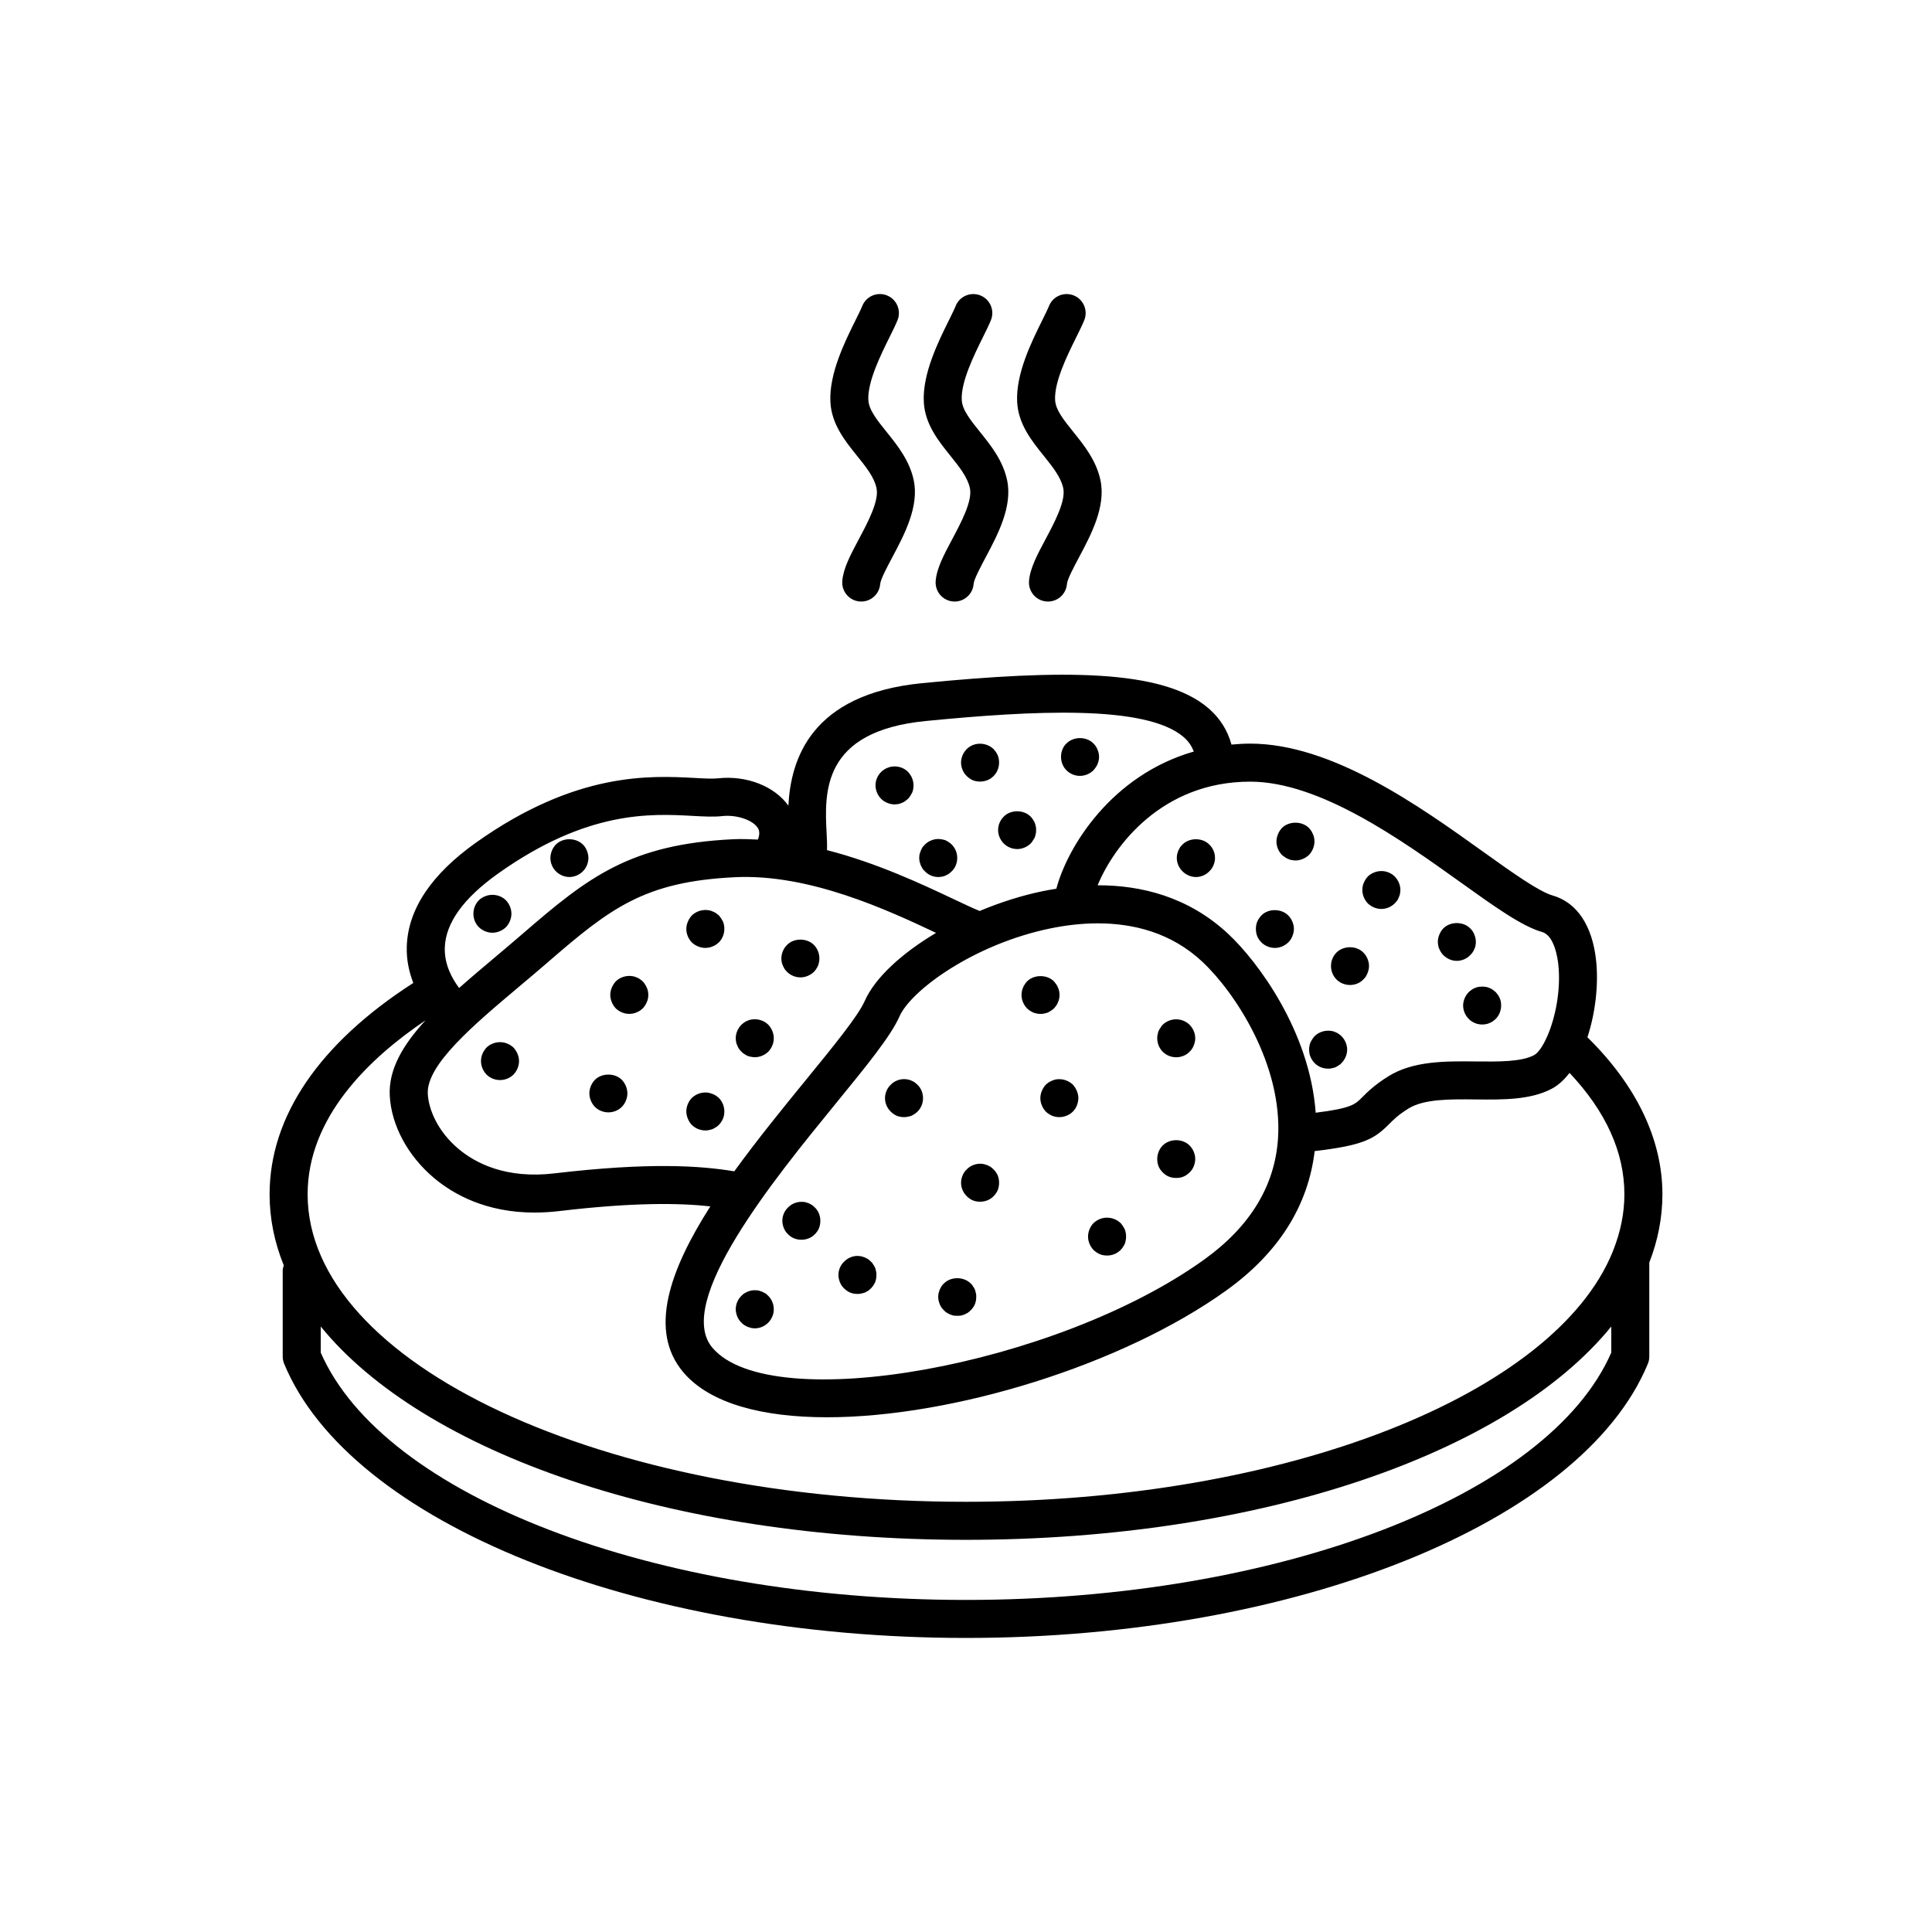 <?xml version="1.0" encoding="UTF-8"?>
<!-- Uploaded to: ICON Repo, www.svgrepo.com, Generator: ICON Repo Mixer Tools -->
<svg fill="#000000" width="800px" height="800px" version="1.1" viewBox="144 144 512 512" xmlns="http://www.w3.org/2000/svg">
 <path d="m371.1 264.77c-3.144-3.902-6.707-8.328-7.031-14.164-0.418-7.5 3.836-16.074 6.656-21.75 0.746-1.504 1.391-2.793 1.785-3.766 1.031-2.586 3.969-3.836 6.547-2.801 2.582 1.035 3.836 3.969 2.801 6.551-0.461 1.156-1.219 2.699-2.109 4.496-2.348 4.727-5.891 11.867-5.625 16.707 0.148 2.602 2.312 5.293 4.82 8.41 2.859 3.551 6.102 7.578 7.207 12.84 1.465 6.969-2.504 14.422-5.691 20.41-1.309 2.457-3.102 5.82-3.199 7.066-0.207 2.641-2.41 4.648-5.019 4.648-0.129 0-0.262-0.004-0.395-0.016-2.773-0.215-4.852-2.641-4.633-5.41 0.262-3.344 2.156-6.906 4.348-11.027 2.426-4.547 5.441-10.211 4.727-13.598-0.602-2.898-2.828-5.668-5.188-8.598zm29.934 8.598c0.715 3.387-2.301 9.047-4.723 13.59-2.195 4.121-4.094 7.684-4.348 11.031-0.211 2.773 1.863 5.199 4.641 5.41 0.129 0.012 0.262 0.016 0.391 0.016 2.609 0 4.816-2.012 5.019-4.652 0.094-1.246 1.891-4.613 3.199-7.07 3.188-5.984 7.152-13.438 5.688-20.402-1.105-5.258-4.344-9.285-7.203-12.836-2.508-3.117-4.676-5.809-4.82-8.414-0.27-4.836 3.273-11.969 5.613-16.691 0.895-1.801 1.652-3.352 2.121-4.516 1.031-2.582-0.227-5.516-2.809-6.547-2.59-1.02-5.516 0.223-6.547 2.809-0.391 0.973-1.039 2.266-1.785 3.777-2.812 5.672-7.07 14.238-6.648 21.727 0.32 5.84 3.883 10.266 7.027 14.172 2.348 2.93 4.574 5.699 5.184 8.598zm24.738 0c0.715 3.387-2.301 9.047-4.723 13.59-2.195 4.121-4.094 7.684-4.348 11.031-0.211 2.773 1.863 5.199 4.641 5.41 0.129 0.012 0.262 0.016 0.391 0.016 2.609 0 4.816-2.012 5.019-4.652 0.094-1.246 1.891-4.613 3.199-7.07 3.188-5.984 7.152-13.438 5.688-20.402-1.105-5.258-4.344-9.285-7.203-12.836-2.508-3.117-4.676-5.809-4.82-8.414-0.27-4.836 3.273-11.969 5.613-16.691 0.895-1.801 1.652-3.352 2.121-4.516 1.031-2.582-0.227-5.516-2.809-6.547-2.59-1.02-5.516 0.223-6.547 2.809-0.391 0.973-1.039 2.266-1.785 3.777-2.812 5.672-7.07 14.238-6.648 21.727 0.32 5.84 3.883 10.266 7.027 14.172 2.348 2.93 4.574 5.699 5.184 8.598zm-206.57 205.97c-2.461-6.062-3.758-12.359-3.758-18.832 0-20.656 13.18-39.984 38.082-56.012-1.098-2.859-1.844-6.098-1.723-9.727 0.328-9.82 6.519-19.074 18.395-27.504 26.5-18.805 46.176-17.723 57.895-17.098 2.547 0.141 4.754 0.254 6.211 0.098 7.598-0.828 14.996 2.133 18.625 7.25 0.625-12.113 5.816-29.574 35.465-32.469 36.742-3.59 63.711-3.824 75.863 6.656 3.066 2.644 5.082 5.883 6.094 9.625 1.613-0.141 3.246-0.258 4.949-0.258 21.719 0 44.828 16.539 61.695 28.613 7.598 5.438 14.773 10.574 18.445 11.625 6.461 1.844 10.559 7.977 11.547 17.266 0.672 6.332-0.18 13.855-2.305 20.316 12.965 12.738 19.875 27.055 19.875 41.621 0 6.211-1.211 12.254-3.477 18.086v24.895c0 0.66-0.129 1.312-0.379 1.922-17.387 42.102-93.379 72.664-180.7 72.664s-163.32-30.562-180.7-72.668c-0.25-0.609-0.379-1.262-0.379-1.922v-22.766c0-0.492 0.148-0.934 0.277-1.383zm351.8 16.203c-27.207 33.477-92.664 56.531-171 56.531-78.34 0-143.8-23.059-171-56.531v6.918c16.629 38.035 88.23 65.539 171 65.539s154.37-27.504 171-65.539zm-136.12-116.93c11.348-0.027 23.98 2.945 34.621 12.891 7.848 7.336 21.598 25.812 23.168 47.379 9.316-1.16 10.418-2.172 12.258-4.019 1.383-1.395 3.277-3.305 6.977-5.617 6.594-4.117 15.094-4.039 23.297-3.949 5.883 0.059 11.969 0.121 15.324-1.664 1.152-0.617 2.422-2.504 3.547-5.098 0.016-0.043 0.043-0.082 0.059-0.121 2.043-4.781 3.559-11.996 2.84-18.777-0.191-1.793-1.062-7.719-4.289-8.641-5.348-1.527-12.496-6.641-21.543-13.121-15.766-11.277-37.348-26.73-55.832-26.73-23.395 0-36.16 17.074-40.426 27.469zm27.742 20.25c-8.328-7.789-18.449-10.164-27.684-10.164-4.492 0-8.777 0.562-12.547 1.336-20.266 4.156-36.973 16.398-40.027 23.344-2.293 5.211-8.754 13.121-16.934 23.141-16.059 19.664-42.938 52.574-32.613 64.676 15.621 18.32 91.133 4.766 130.3-23.391 12.176-8.754 18.766-19.566 19.57-32.148 1.246-19.398-11.32-38.609-20.07-46.793zm-99.555-33.879c0.082 1.559 0.145 2.996 0.094 4.312 13.305 3.418 25.273 9.07 33.711 13.055 2.715 1.277 4.988 2.356 6.742 3.07 5.391-2.262 11.078-4.094 16.75-5.258 1.148-0.238 2.352-0.445 3.578-0.641 2.914-11.062 14.578-30.09 36.414-36.348-0.543-1.461-1.395-2.734-2.684-3.844-10.031-8.648-40.156-7.008-68.305-4.258-27.727 2.703-26.871 19.074-26.301 29.91zm-101.19 30.121c-0.152 4.481 1.918 8.23 3.793 10.723 2.977-2.637 6.156-5.32 9.441-8.086 2.481-2.09 5-4.211 7.492-6.367 17.379-15.059 28.527-23.641 55.625-24.965 2.211-0.105 4.418-0.016 6.617 0.086 0.457-1.18 0.508-2.191 0.043-2.977-1.285-2.188-5.644-3.66-9.477-3.246-2.277 0.258-4.871 0.113-7.867-0.051-11.086-0.602-27.891-1.516-51.512 15.254-9.18 6.519-13.941 13.121-14.156 19.629zm-4.512 38.781c0.203 3.906 2.441 9.777 8.102 14.555 4.527 3.816 12.664 8.055 25.543 6.508 24.98-2.953 38.641-2.023 47.582-0.535 6-8.293 12.727-16.559 19.023-24.27 7.086-8.676 13.777-16.867 15.52-20.824 2.711-6.164 9.812-12.668 18.926-18.094-12.703-5.992-33.586-15.738-53.344-14.75-23.883 1.164-32.918 8.129-49.52 22.516-2.527 2.188-5.086 4.344-7.602 6.457-12.113 10.195-24.641 20.742-24.23 28.438zm-31.844 26.621c0 44.934 78.273 81.488 174.48 81.488 84.988 0 155.94-28.535 171.34-66.168 0.055-0.152 0.102-0.297 0.168-0.441 1.918-4.828 2.969-9.797 2.969-14.883 0-11.141-4.891-21.941-14.539-32.176-1.387 1.809-2.945 3.262-4.68 4.188-5.629 3-13.031 2.934-20.172 2.852-6.762-0.078-13.75-0.145-17.852 2.422-2.711 1.695-3.965 2.953-5.172 4.168-3.871 3.894-6.766 5.59-19.664 7.094-1.734 14.531-9.543 26.961-23.406 36.926-27.531 19.785-72.52 33.617-105.83 33.617-17.02 0-30.98-3.606-38.027-11.867-9.43-11.055-3.633-27.203 7.113-44.023-8.258-0.906-20.355-1.086-40.062 1.246-2.281 0.27-4.453 0.395-6.519 0.395-12.848 0-21.492-4.812-26.699-9.207-6.902-5.816-11.266-13.941-11.676-21.73-0.367-6.965 3.453-13.453 9.48-20.012-15.047 10.141-31.25 25.758-31.25 46.113zm202.79-29.07c-1.211-1.16-2.922-1.664-4.586-1.359-0.305 0.102-0.605 0.152-0.902 0.305-0.305 0.102-0.605 0.301-0.91 0.453-0.254 0.199-0.504 0.402-0.754 0.602-0.457 0.504-0.809 1.059-1.059 1.664-0.254 0.605-0.402 1.258-0.402 1.914 0 1.312 0.551 2.621 1.461 3.578 0.25 0.254 0.5 0.453 0.754 0.605 0.305 0.203 0.605 0.352 0.91 0.504 0.301 0.102 0.602 0.203 0.906 0.25 0.355 0.102 0.703 0.102 1.008 0.102 1.309 0 2.617-0.504 3.578-1.461 0.453-0.453 0.809-1.008 1.059-1.609 0.25-0.656 0.402-1.312 0.402-1.965 0-0.656-0.152-1.309-0.402-1.914-0.254-0.609-0.609-1.164-1.062-1.668zm-21.008 22.473c-0.254-0.25-0.508-0.453-0.758-0.656-0.301-0.148-0.555-0.352-0.855-0.453-0.305-0.102-0.656-0.199-0.961-0.301-0.953-0.203-2.012-0.102-2.922 0.301-0.602 0.25-1.156 0.602-1.609 1.105-0.508 0.457-0.855 1.008-1.113 1.613-0.25 0.602-0.398 1.258-0.398 1.914 0 1.359 0.551 2.621 1.512 3.578 0.453 0.453 1.008 0.855 1.609 1.105 0.605 0.254 1.258 0.355 1.918 0.355 1.359 0 2.668-0.504 3.578-1.461 0.453-0.453 0.855-1.008 1.105-1.609 0.25-0.656 0.355-1.258 0.355-1.965 0-0.656-0.102-1.312-0.355-1.914-0.25-0.605-0.652-1.16-1.105-1.613zm33.652 14.207c-1.41-1.359-3.625-1.816-5.488-1.059-0.605 0.25-1.16 0.602-1.664 1.059-0.906 0.957-1.461 2.266-1.461 3.578 0 1.359 0.555 2.621 1.461 3.578 0.5 0.453 1.059 0.855 1.664 1.105 0.605 0.254 1.258 0.355 1.914 0.355 1.359 0 2.617-0.504 3.578-1.461 0.453-0.457 0.809-1.008 1.105-1.613 0.25-0.656 0.355-1.309 0.355-1.965s-0.102-1.312-0.355-1.918c-0.301-0.602-0.656-1.156-1.109-1.66zm18.289-20.555c-1.863-1.863-5.238-1.863-7.106 0-0.953 0.957-1.461 2.266-1.461 3.578 0 0.656 0.102 1.309 0.355 1.965 0.25 0.602 0.656 1.16 1.105 1.609 0.453 0.453 1.008 0.855 1.613 1.105 0.656 0.254 1.309 0.355 1.965 0.355s1.309-0.102 1.914-0.355c0.605-0.25 1.16-0.656 1.613-1.105 0.5-0.453 0.855-1.008 1.105-1.609 0.254-0.656 0.402-1.312 0.402-1.965 0-0.656-0.148-1.312-0.402-1.914-0.25-0.605-0.605-1.16-1.105-1.664zm-38.543-34.965c0.355-0.051 0.66-0.152 0.961-0.254 0.301-0.148 0.605-0.301 0.855-0.504 0.305-0.148 0.555-0.402 0.809-0.602 0.203-0.254 0.402-0.504 0.605-0.758 0.203-0.301 0.348-0.602 0.453-0.906 0.152-0.301 0.25-0.605 0.301-0.906 0.055-0.352 0.102-0.656 0.102-1.008 0-0.301-0.051-0.656-0.102-0.961-0.051-0.352-0.148-0.656-0.301-0.957-0.102-0.301-0.25-0.602-0.453-0.855-0.203-0.301-0.402-0.555-0.605-0.805-1.863-1.863-5.289-1.863-7.152 0-0.203 0.25-0.453 0.5-0.605 0.805-0.207 0.254-0.359 0.555-0.457 0.855-0.152 0.301-0.25 0.605-0.305 0.957-0.051 0.301-0.098 0.656-0.098 0.961 0 1.359 0.555 2.621 1.461 3.578 0.25 0.203 0.5 0.453 0.754 0.602 0.305 0.203 0.605 0.355 0.91 0.504 0.301 0.102 0.605 0.203 0.906 0.254 0.355 0.102 0.656 0.102 1.008 0.102 0.297 0 0.652 0 0.953-0.102zm63.836-41.414c0.25 0.203 0.551 0.352 0.855 0.453 0.301 0.152 0.602 0.254 0.953 0.301 0.305 0.051 0.656 0.102 0.961 0.102 1.309 0 2.617-0.555 3.578-1.461 0.906-0.957 1.461-2.266 1.461-3.578 0-0.656-0.102-1.309-0.402-1.914-0.25-0.656-0.605-1.16-1.059-1.664-1.863-1.863-5.289-1.863-7.152 0-0.453 0.504-0.809 1.008-1.059 1.664-0.254 0.605-0.402 1.258-0.402 1.914 0 1.359 0.551 2.621 1.461 3.578 0.25 0.203 0.5 0.402 0.805 0.605zm40.906 24.336c0.254 0.605 0.605 1.16 1.059 1.609 0.961 0.957 2.219 1.512 3.578 1.512 1.312 0 2.621-0.555 3.527-1.512 0.508-0.453 0.855-1.008 1.113-1.609 0.148-0.301 0.25-0.605 0.301-0.957 0.051-0.301 0.098-0.656 0.098-0.957 0-0.656-0.148-1.312-0.398-1.918-0.254-0.656-0.605-1.207-1.113-1.66-1.812-1.863-5.238-1.863-7.106 0-0.453 0.453-0.801 1.008-1.059 1.66-0.25 0.605-0.402 1.258-0.402 1.918 0 0.301 0.055 0.656 0.102 0.957 0.047 0.352 0.152 0.652 0.301 0.957zm8.566 10.781c-0.301 0.203-0.551 0.402-0.754 0.602-0.508 0.504-0.855 1.059-1.113 1.664-0.25 0.605-0.402 1.258-0.402 1.914 0 1.312 0.555 2.621 1.516 3.578 0.203 0.199 0.453 0.453 0.754 0.602 0.25 0.203 0.555 0.355 0.855 0.457 0.305 0.148 0.605 0.25 0.961 0.301 0.301 0.051 0.656 0.098 0.953 0.098 0.355 0 0.66-0.051 1.008-0.098 0.305-0.051 0.652-0.152 0.957-0.301 0.301-0.102 0.551-0.254 0.855-0.457 0.25-0.148 0.5-0.402 0.754-0.602 0.961-0.961 1.461-2.269 1.461-3.578 0-0.656-0.098-1.309-0.348-1.914s-0.656-1.16-1.113-1.664c-0.25-0.203-0.5-0.402-0.754-0.602-0.305-0.203-0.555-0.355-0.855-0.457-0.305-0.148-0.656-0.25-0.961-0.301-0.656-0.102-1.309-0.102-1.965 0-0.355 0.051-0.656 0.152-0.961 0.301-0.293 0.102-0.598 0.254-0.848 0.457zm-23.934-21.414c1.309 0 2.621-0.555 3.527-1.461 0.25-0.254 0.453-0.504 0.656-0.754 0.199-0.305 0.352-0.605 0.453-0.906 0.152-0.301 0.25-0.605 0.305-0.906 0.047-0.355 0.098-0.707 0.098-1.008 0-1.312-0.551-2.621-1.512-3.578-0.453-0.457-1.008-0.809-1.613-1.059-1.207-0.5-2.617-0.5-3.828 0-0.656 0.254-1.211 0.605-1.664 1.059-0.453 0.5-0.809 1.008-1.059 1.66-0.301 0.605-0.402 1.258-0.402 1.918 0 1.359 0.555 2.621 1.461 3.578 0.961 0.902 2.269 1.457 3.578 1.457zm-8.309 20.152c1.309 0 2.617-0.504 3.523-1.461 0.504-0.453 0.855-1.008 1.109-1.66 0.25-0.605 0.402-1.258 0.402-1.914s-0.152-1.312-0.402-1.918c-0.254-0.602-0.605-1.16-1.109-1.66-1.859-1.863-5.188-1.863-7.098 0-0.961 0.957-1.465 2.266-1.465 3.578 0 1.309 0.5 2.621 1.461 3.578 0.957 0.953 2.266 1.457 3.578 1.457zm-44.391-30.125c0.961 0.957 2.219 1.512 3.578 1.512 1.309 0 2.621-0.555 3.527-1.512 0.5-0.457 0.855-1.008 1.105-1.613s0.402-1.258 0.402-1.914c0-1.359-0.551-2.668-1.512-3.578-1.863-1.863-5.238-1.863-7.106 0-0.25 0.25-0.453 0.504-0.656 0.754-0.152 0.301-0.301 0.555-0.453 0.855-0.102 0.301-0.203 0.656-0.305 0.957-0.051 0.355-0.098 0.656-0.098 1.008 0 0.656 0.152 1.309 0.402 1.914 0.258 0.605 0.664 1.16 1.113 1.617zm20.91 18.84c0.906 0.906 2.215 1.461 3.578 1.461 1.309 0 2.617-0.555 3.527-1.461 0.5-0.453 0.855-1.008 1.105-1.664 0.25-0.602 0.402-1.258 0.402-1.914s-0.152-1.309-0.402-1.914c-0.25-0.605-0.605-1.16-1.105-1.664-1.863-1.863-5.293-1.863-7.106 0-0.453 0.504-0.855 1.059-1.113 1.664-0.25 0.605-0.348 1.258-0.348 1.914s0.098 1.312 0.348 1.914c0.258 0.656 0.664 1.211 1.113 1.664zm12.645 28.414c0 0.656 0.098 1.309 0.355 1.914 0.301 0.656 0.656 1.211 1.105 1.664 0.961 0.957 2.219 1.461 3.578 1.461 0.301 0 0.656 0 0.961-0.102 0.348-0.051 0.656-0.152 0.953-0.254 0.305-0.148 0.605-0.301 0.855-0.5 0.305-0.152 0.559-0.355 0.758-0.605 0.953-0.957 1.512-2.269 1.512-3.578 0-1.312-0.555-2.621-1.512-3.578-0.203-0.203-0.453-0.402-0.758-0.605-0.25-0.203-0.551-0.352-0.855-0.453-0.301-0.152-0.605-0.254-0.953-0.301-1.613-0.301-3.379 0.203-4.535 1.359-0.453 0.504-0.809 1.059-1.105 1.664-0.258 0.605-0.359 1.262-0.359 1.914zm-104.54 8.664c-0.301-0.148-0.555-0.352-0.855-0.453-0.355-0.148-0.656-0.25-0.961-0.301-1.004-0.203-2.012-0.102-2.922 0.301-0.602 0.25-1.156 0.605-1.609 1.109-0.961 0.906-1.512 2.215-1.512 3.523 0 1.359 0.551 2.621 1.512 3.578 0.453 0.457 1.008 0.855 1.609 1.109 0.605 0.25 1.258 0.352 1.918 0.352 0.348 0 0.656 0 1.004-0.102 0.305-0.047 0.605-0.145 0.961-0.246 0.301-0.152 0.555-0.301 0.855-0.504 0.25-0.148 0.5-0.352 0.758-0.605 0.953-0.957 1.461-2.215 1.461-3.578 0-1.309-0.508-2.621-1.461-3.523-0.254-0.254-0.508-0.457-0.758-0.66zm-39.547 55.926c-0.305-0.148-0.605-0.301-0.91-0.453-0.301-0.102-0.605-0.203-0.906-0.301-0.656-0.102-1.309-0.102-1.965 0-0.355 0.102-0.66 0.203-0.961 0.301-0.301 0.148-0.605 0.301-0.855 0.453-0.301 0.203-0.555 0.402-0.758 0.656-0.949 0.906-1.508 2.215-1.508 3.523 0 0.707 0.152 1.312 0.402 1.965 0.25 0.605 0.605 1.16 1.105 1.609 0.203 0.254 0.457 0.453 0.758 0.656 0.25 0.152 0.555 0.301 0.855 0.457 0.305 0.102 0.609 0.203 0.965 0.305 0.301 0.051 0.656 0.102 0.953 0.102 1.363 0 2.621-0.555 3.578-1.512 0.453-0.453 0.809-1.008 1.059-1.609 0.305-0.656 0.402-1.258 0.402-1.965 0-1.309-0.551-2.621-1.461-3.527-0.254-0.258-0.504-0.461-0.754-0.66zm29.066-6.801c-0.152-0.301-0.301-0.605-0.5-0.859-0.152-0.301-0.355-0.551-0.605-0.754-0.25-0.25-0.508-0.453-0.758-0.652-0.301-0.152-0.551-0.301-0.855-0.457-0.355-0.098-0.656-0.199-0.953-0.301-1.008-0.203-2.016-0.102-2.922 0.301-0.605 0.254-1.16 0.656-1.613 1.109-0.961 0.906-1.512 2.215-1.512 3.527 0 0.703 0.148 1.309 0.402 1.965 0.25 0.605 0.605 1.16 1.105 1.613 0.453 0.453 1.008 0.855 1.613 1.105 0.605 0.254 1.258 0.355 1.914 0.355 0.348 0 0.656 0 1.008-0.102 0.301-0.051 0.602-0.152 0.953-0.254 0.305-0.148 0.555-0.301 0.855-0.453 0.254-0.199 0.512-0.402 0.762-0.652 0.453-0.457 0.809-1.008 1.105-1.613 0.25-0.656 0.355-1.258 0.355-1.965 0-0.301 0-0.656-0.102-0.957-0.051-0.301-0.148-0.656-0.254-0.957zm-24.434-80.055c0.098 0.301 0.301 0.602 0.453 0.906 0.203 0.254 0.402 0.504 0.656 0.758 0.906 0.906 2.219 1.457 3.527 1.457 1.359 0 2.617-0.555 3.578-1.457 0.25-0.254 0.453-0.504 0.605-0.758 0.203-0.301 0.348-0.602 0.5-0.906 0.102-0.301 0.203-0.605 0.25-0.906 0.102-0.352 0.102-0.656 0.102-1.008 0-1.309-0.508-2.621-1.461-3.578-1.863-1.863-5.289-1.863-7.106 0-0.961 0.957-1.512 2.269-1.512 3.578 0 0.355 0.051 0.656 0.098 1.008 0.055 0.301 0.156 0.602 0.309 0.906zm36.527-26.602c0.148 0.301 0.301 0.605 0.453 0.855 0.203 0.301 0.402 0.555 0.656 0.758 0.906 0.957 2.219 1.512 3.527 1.512 0.348 0 0.656-0.051 1.008-0.102 0.301-0.051 0.656-0.148 0.953-0.301 0.305-0.102 0.555-0.301 0.855-0.453 0.25-0.203 0.508-0.402 0.758-0.656 0.953-0.906 1.461-2.219 1.461-3.527 0-1.359-0.508-2.621-1.461-3.578-0.25-0.25-0.508-0.453-0.758-0.605-0.301-0.203-0.551-0.352-0.855-0.504-0.301-0.102-0.656-0.203-0.953-0.25-1.613-0.352-3.379 0.203-4.535 1.359-0.254 0.25-0.453 0.504-0.656 0.754-0.152 0.301-0.305 0.555-0.453 0.906-0.102 0.305-0.199 0.609-0.305 0.906-0.051 0.355-0.098 0.656-0.098 1.008 0 0.301 0.051 0.656 0.098 0.957 0.105 0.355 0.203 0.656 0.305 0.961zm-60.66 68.82c0.953 0.957 2.269 1.461 3.578 1.461 0.301 0 0.656 0 0.953-0.102 0.355-0.051 0.656-0.152 0.961-0.254 0.301-0.148 0.605-0.301 0.906-0.5 0.25-0.152 0.508-0.355 0.758-0.605 0.453-0.453 0.809-1.008 1.105-1.664 0.25-0.605 0.355-1.258 0.355-1.914 0-1.312-0.508-2.621-1.461-3.578-0.25-0.203-0.508-0.402-0.758-0.605-0.301-0.148-0.605-0.352-0.906-0.453-0.305-0.102-0.605-0.203-0.961-0.301-1.609-0.301-3.324 0.203-4.531 1.359-0.91 0.957-1.461 2.266-1.461 3.578 0 0.656 0.148 1.309 0.402 1.914 0.254 0.656 0.609 1.211 1.059 1.664zm12.043-21.062c0.102 0.301 0.25 0.605 0.453 0.906 0.203 0.25 0.402 0.504 0.656 0.754 0.203 0.203 0.457 0.453 0.758 0.605 0.25 0.203 0.555 0.352 0.855 0.504 0.301 0.102 0.605 0.203 0.961 0.25 0.301 0.051 0.656 0.102 0.953 0.102 1.363 0 2.621-0.555 3.578-1.461 0.91-0.957 1.461-2.215 1.461-3.578 0-1.309-0.551-2.621-1.461-3.578-1.156-1.16-2.922-1.664-4.531-1.359-0.355 0.051-0.66 0.148-0.961 0.301-0.301 0.102-0.605 0.25-0.855 0.453-0.301 0.203-0.555 0.402-0.758 0.605-0.957 0.965-1.516 2.273-1.516 3.582 0 0.352 0.051 0.656 0.102 1.008 0.051 0.305 0.148 0.605 0.305 0.906zm-8.465-25.844c0.301 0 0.656-0.051 0.953-0.102 0.355-0.047 0.656-0.148 0.961-0.301 0.301-0.102 0.605-0.25 0.906-0.453 0.25-0.152 0.508-0.402 0.758-0.605 0.953-0.957 1.461-2.266 1.461-3.578 0-0.656-0.102-1.309-0.355-1.914-0.301-0.605-0.652-1.156-1.105-1.66-0.25-0.203-0.508-0.402-0.758-0.605-0.301-0.203-0.605-0.352-0.906-0.453-0.305-0.152-0.605-0.254-0.961-0.301-1.609-0.301-3.324 0.203-4.531 1.359-0.453 0.504-0.809 1.059-1.059 1.664-0.254 0.605-0.402 1.258-0.402 1.914 0 1.359 0.551 2.621 1.461 3.578 0.957 0.902 2.269 1.457 3.578 1.457zm46.602-39.496c0.453 0.453 1.008 0.805 1.609 1.059 0.605 0.25 1.262 0.402 1.918 0.402 0.348 0 0.656-0.051 1.004-0.102 0.305-0.051 0.605-0.152 0.961-0.305 0.301-0.102 0.555-0.254 0.855-0.457 0.25-0.199 0.5-0.402 0.758-0.602 0.453-0.5 0.801-1.055 1.109-1.66 0.25-0.605 0.355-1.258 0.355-1.914 0-1.359-0.555-2.621-1.461-3.578-1.363-1.41-3.633-1.863-5.496-1.059-0.602 0.254-1.156 0.605-1.609 1.059-0.961 0.957-1.512 2.219-1.512 3.578 0 0.656 0.148 1.309 0.398 1.914 0.254 0.605 0.605 1.16 1.109 1.664zm52.652-6.098c1.359 0 2.668-0.555 3.578-1.461 0.453-0.504 0.855-1.059 1.105-1.664 0.25-0.605 0.402-1.258 0.402-1.914s-0.152-1.312-0.402-1.918c-0.25-0.656-0.656-1.207-1.105-1.66-1.863-1.863-5.238-1.863-7.106 0-0.508 0.453-0.855 1.008-1.113 1.66-0.25 0.609-0.352 1.262-0.352 1.918 0 1.309 0.5 2.621 1.461 3.578 0.906 0.906 2.215 1.461 3.531 1.461zm-31.09-1.562c0.152 0.301 0.305 0.555 0.457 0.855 0.203 0.25 0.402 0.504 0.656 0.754 0.453 0.453 1.008 0.855 1.609 1.109 0.605 0.25 1.258 0.352 1.918 0.352 1.359 0 2.668-0.504 3.578-1.461 0.953-0.957 1.461-2.215 1.461-3.578 0-0.656-0.102-1.309-0.355-1.914-0.25-0.605-0.656-1.16-1.105-1.664-1.41-1.359-3.633-1.812-5.496-1.059-0.605 0.258-1.16 0.609-1.613 1.062-0.508 0.504-0.855 1.059-1.113 1.664-0.25 0.605-0.398 1.258-0.398 1.914 0 0.352 0.051 0.656 0.098 1.008 0.105 0.305 0.203 0.605 0.305 0.957zm10.938 19.5c0.203 0.199 0.453 0.402 0.754 0.602 0.246 0.203 0.555 0.355 0.852 0.453 0.305 0.148 0.656 0.25 0.961 0.301 0.301 0.051 0.656 0.102 0.953 0.102 1.363 0 2.621-0.555 3.578-1.457 0.254-0.254 0.457-0.504 0.605-0.809 0.203-0.254 0.355-0.555 0.508-0.855 0.098-0.301 0.203-0.605 0.25-0.957 0.098-0.301 0.098-0.656 0.098-0.961 0-0.352 0-0.656-0.098-1.008-0.051-0.301-0.152-0.605-0.25-0.906-0.152-0.301-0.305-0.605-0.508-0.906-0.148-0.254-0.348-0.504-0.605-0.758-1.859-1.863-5.289-1.863-7.098 0-0.961 0.957-1.516 2.215-1.516 3.578 0 1.312 0.555 2.621 1.516 3.582zm-104.8 71.234c1.312 0 2.621-0.504 3.578-1.461 0.91-0.957 1.461-2.215 1.461-3.578 0-1.309-0.551-2.621-1.461-3.578-1.859-1.863-5.289-1.863-7.152 0-0.906 0.957-1.461 2.269-1.461 3.578 0 1.312 0.555 2.621 1.461 3.578 0.957 0.957 2.266 1.461 3.574 1.461zm-28.715-8.562c1.309 0 2.617-0.504 3.578-1.461 0.906-0.957 1.461-2.215 1.461-3.578 0-0.656-0.152-1.312-0.402-1.918-0.258-0.598-0.605-1.156-1.059-1.656-0.508-0.457-1.059-0.809-1.664-1.059-1.211-0.5-2.621-0.5-3.832 0-0.656 0.254-1.207 0.605-1.656 1.059-0.914 0.957-1.465 2.266-1.465 3.574 0 1.359 0.551 2.621 1.461 3.578 0.957 0.957 2.266 1.461 3.578 1.461zm30.68-18.992c0.953 0.906 2.269 1.461 3.578 1.461 0.301 0 0.656-0.051 0.953-0.102 0.355-0.051 0.656-0.152 0.961-0.301 0.301-0.102 0.605-0.254 0.906-0.457 0.25-0.148 0.508-0.402 0.758-0.602 0.453-0.504 0.809-1.008 1.059-1.664 0.301-0.605 0.402-1.258 0.402-1.914s-0.102-1.312-0.402-1.918c-0.254-0.602-0.605-1.156-1.059-1.66-0.25-0.203-0.508-0.402-0.758-0.605-0.301-0.203-0.605-0.355-0.906-0.457-0.305-0.148-0.605-0.25-0.961-0.301-1.609-0.301-3.375 0.199-4.531 1.359-0.453 0.5-0.809 1.059-1.059 1.66-0.254 0.605-0.402 1.258-0.402 1.918 0 0.656 0.148 1.309 0.402 1.914 0.254 0.66 0.609 1.164 1.059 1.668zm-12.293-34.816c1.309 0 2.621-0.555 3.578-1.512 0.91-0.906 1.461-2.219 1.461-3.527 0-0.656-0.152-1.309-0.402-1.965-0.25-0.602-0.605-1.16-1.059-1.609-1.914-1.863-5.289-1.863-7.152 0-0.453 0.453-0.809 1.008-1.059 1.609-0.25 0.656-0.402 1.312-0.402 1.965 0 1.309 0.555 2.621 1.461 3.527 0.957 0.961 2.266 1.512 3.574 1.512zm-20.402 14.766c1.309 0 2.617-0.555 3.578-1.461 0.906-0.957 1.461-2.269 1.461-3.578 0-1.312-0.555-2.621-1.461-3.578-1.41-1.41-3.68-1.816-5.492-1.059-0.656 0.254-1.211 0.605-1.664 1.059-0.961 0.957-1.461 2.266-1.461 3.578 0 1.309 0.5 2.621 1.461 3.578 0.953 0.902 2.269 1.461 3.578 1.461zm84.688 72.145c-0.301-0.148-0.551-0.301-0.855-0.453-0.348-0.102-0.656-0.203-0.953-0.301-1.664-0.301-3.375 0.203-4.535 1.41-0.953 0.906-1.512 2.215-1.512 3.527 0 0.707 0.152 1.309 0.402 1.965 0.25 0.602 0.605 1.16 1.105 1.609 0.906 0.957 2.219 1.461 3.527 1.461 1.359 0 2.672-0.504 3.578-1.461 0.453-0.453 0.855-1.008 1.105-1.609 0.25-0.656 0.355-1.258 0.355-1.965 0-1.312-0.5-2.621-1.461-3.527-0.25-0.254-0.504-0.457-0.758-0.656zm43.176 22.418c-0.152-0.301-0.301-0.605-0.5-0.859-0.152-0.297-0.355-0.551-0.605-0.754-1.863-1.863-5.289-1.863-7.106 0-0.25 0.203-0.453 0.457-0.656 0.754-0.152 0.254-0.305 0.555-0.453 0.859-0.102 0.301-0.203 0.656-0.305 0.957-0.051 0.301-0.098 0.656-0.098 0.957 0 0.707 0.148 1.309 0.402 1.965 0.25 0.602 0.605 1.16 1.105 1.609 0.203 0.25 0.453 0.453 0.758 0.656 0.25 0.152 0.551 0.301 0.855 0.453 0.301 0.102 0.605 0.203 0.953 0.301 0.305 0.051 0.656 0.051 0.961 0.051 0.348 0 0.656 0 1.008-0.051 0.301-0.102 0.656-0.203 0.953-0.301 0.305-0.148 0.555-0.301 0.855-0.453 0.258-0.199 0.516-0.402 0.766-0.652 0.453-0.453 0.855-1.008 1.105-1.609 0.25-0.656 0.355-1.258 0.355-1.965 0-0.301 0-0.656-0.102-0.957-0.051-0.305-0.148-0.66-0.254-0.961zm57.988-68.52c-0.098-0.301-0.301-0.605-0.453-0.855-0.203-0.301-0.402-0.555-0.656-0.809-0.449-0.449-1.004-0.805-1.609-1.055-1.258-0.504-2.617-0.504-3.879 0-0.605 0.25-1.16 0.605-1.613 1.059-0.25 0.25-0.453 0.504-0.605 0.809-0.203 0.25-0.348 0.555-0.5 0.855-0.102 0.301-0.203 0.605-0.25 0.957-0.102 0.301-0.102 0.656-0.102 0.957 0 1.312 0.508 2.621 1.461 3.578 0.961 0.957 2.219 1.461 3.578 1.461 1.309 0 2.621-0.504 3.527-1.461 0.5-0.453 0.855-1.008 1.105-1.664 0.254-0.602 0.402-1.258 0.402-1.914 0-0.301-0.051-0.656-0.098-0.957-0.105-0.355-0.156-0.656-0.309-0.961z"/>
</svg>